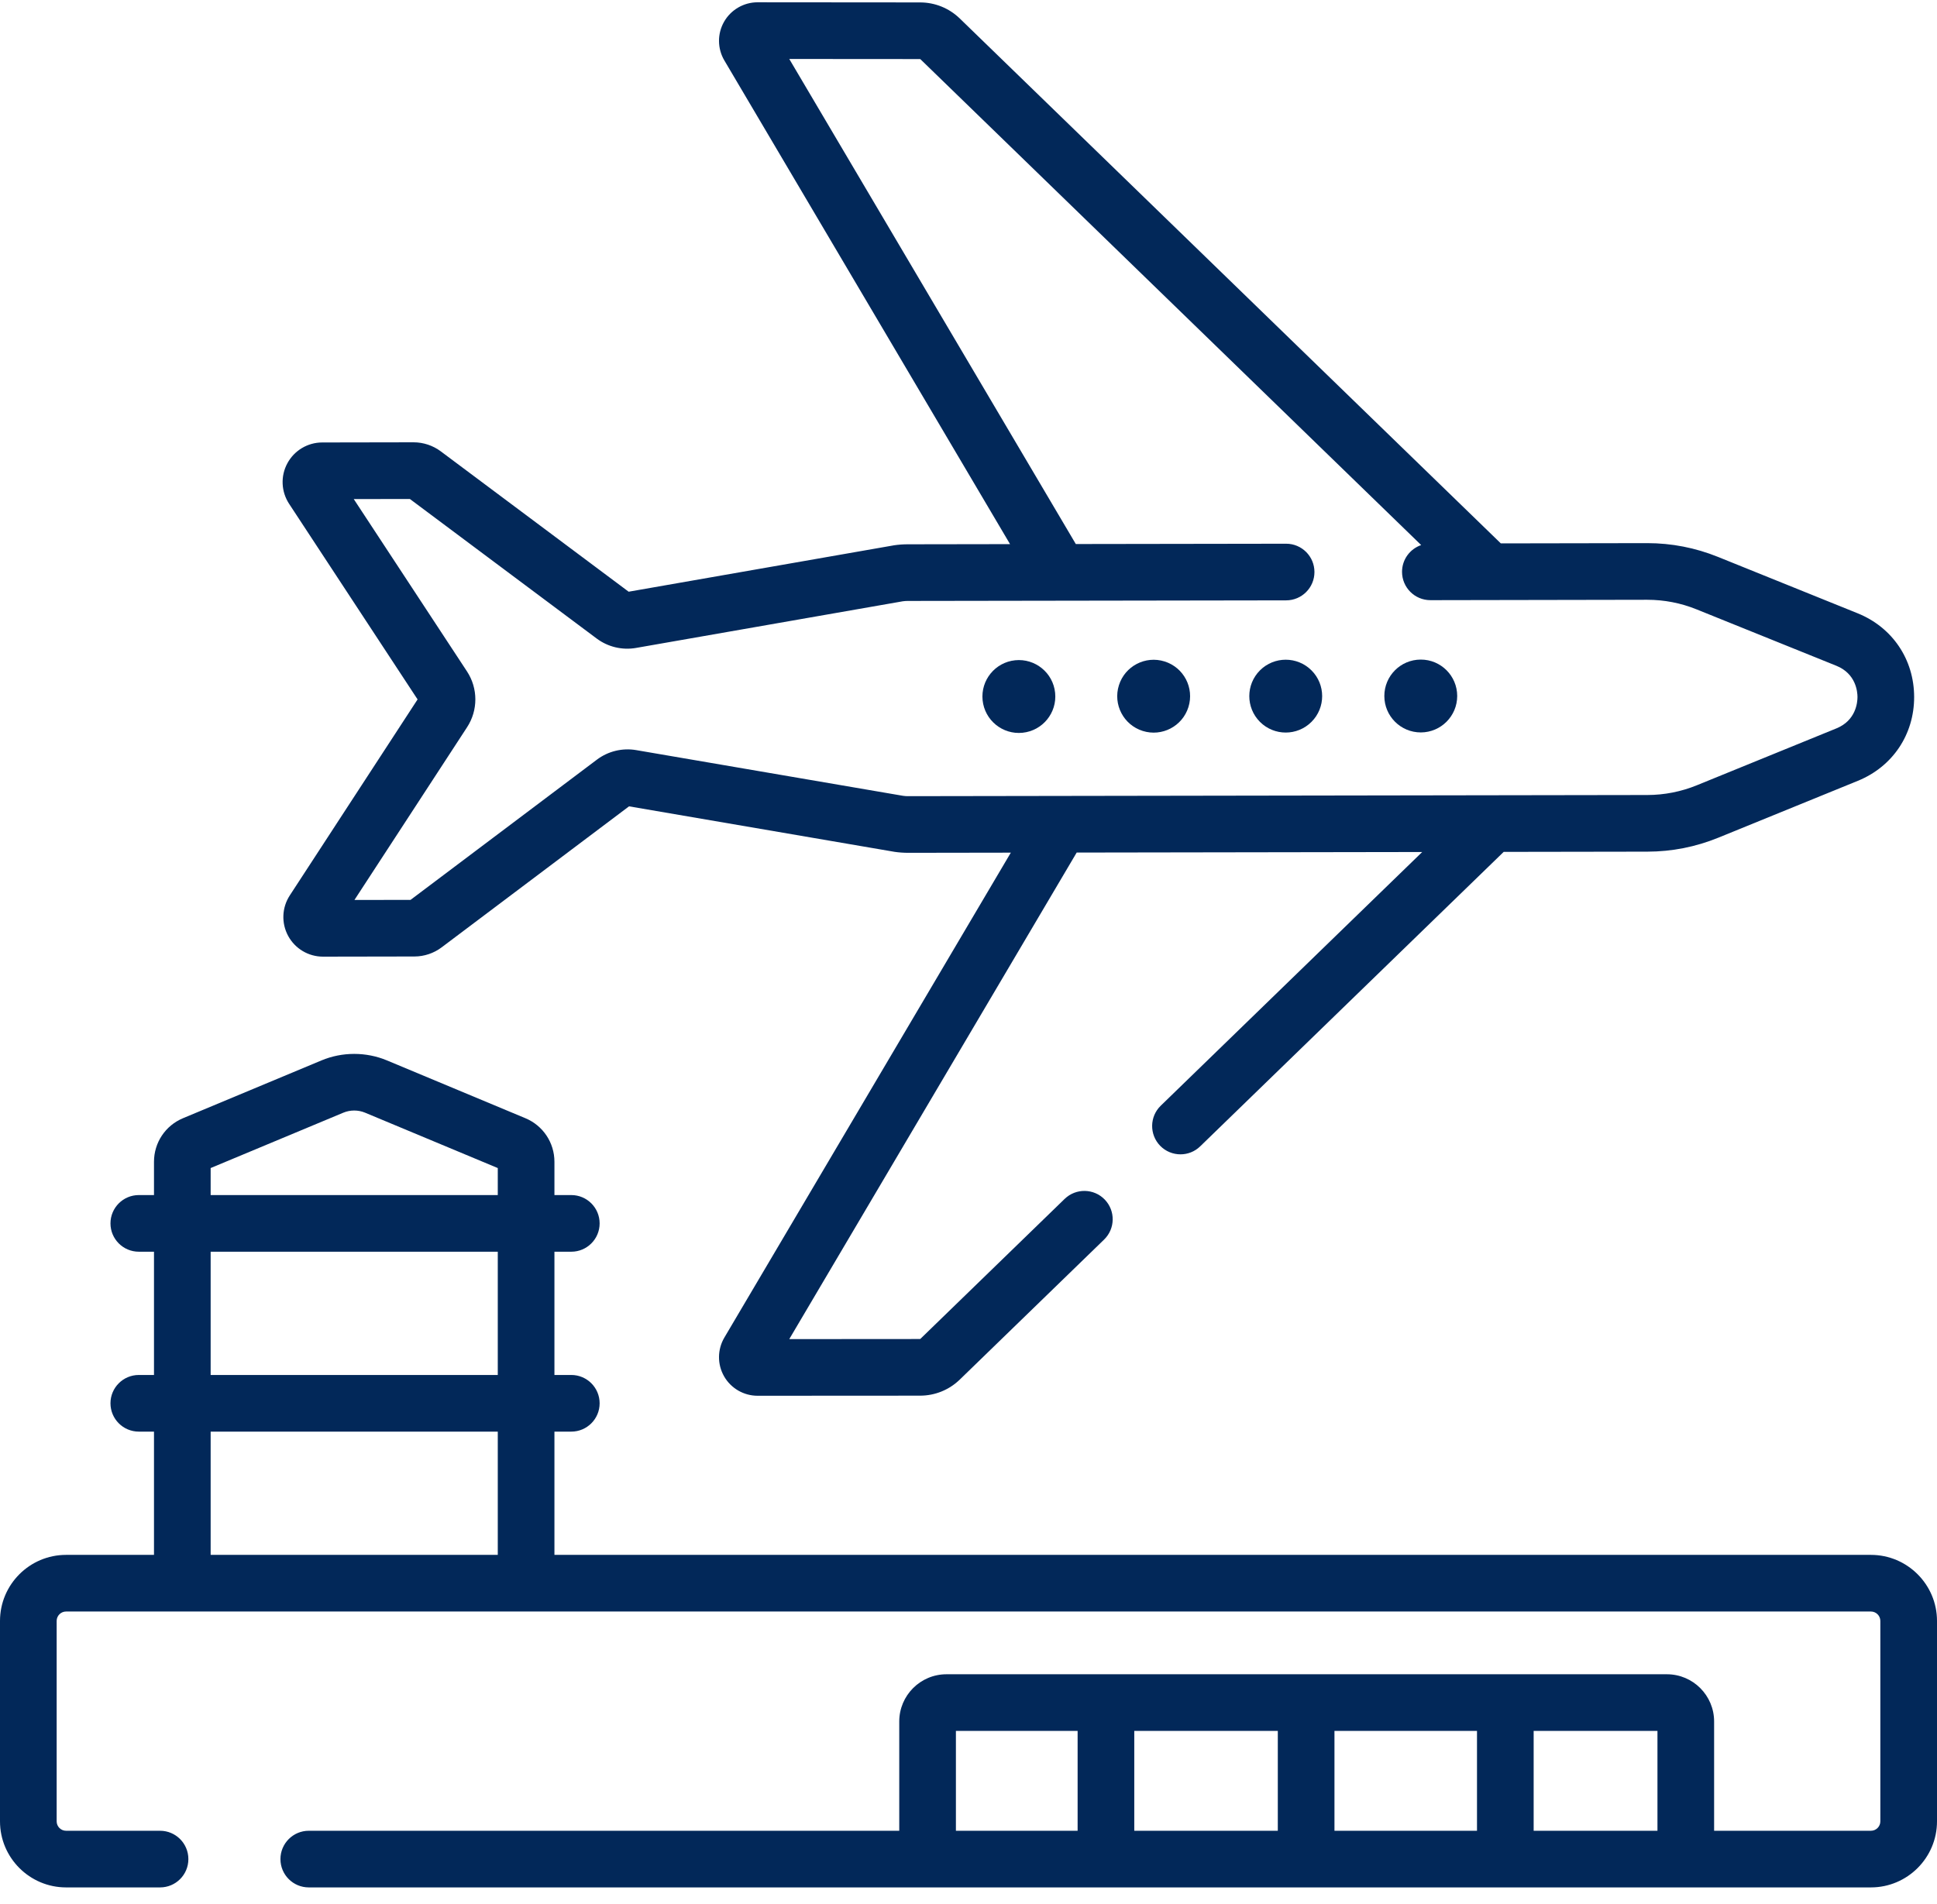 <svg width="60" height="59" viewBox="0 0 60 59" fill="none" xmlns="http://www.w3.org/2000/svg">
<path d="M12.935 21.67L8.977 27.742C8.73 28.12 8.711 28.601 8.926 28.998C9.141 29.394 9.555 29.64 10.005 29.64H10.007L12.838 29.635C13.14 29.635 13.439 29.534 13.679 29.353L19.485 24.983L27.689 26.389C27.696 26.391 27.703 26.392 27.711 26.393C27.85 26.413 27.995 26.423 28.13 26.423L31.311 26.418L22.437 41.443C22.22 41.812 22.216 42.272 22.429 42.643C22.641 43.015 23.039 43.245 23.466 43.245H23.467L28.499 43.242C28.962 43.242 29.401 43.064 29.733 42.741L34.2 38.406C34.548 38.068 34.556 37.513 34.219 37.165C33.882 36.817 33.326 36.809 32.978 37.146L28.511 41.481C28.507 41.485 28.502 41.487 28.497 41.487L24.448 41.49L33.351 26.415L44.054 26.398L35.955 34.258C35.607 34.595 35.599 35.151 35.936 35.499C36.108 35.676 36.337 35.765 36.566 35.765C36.786 35.765 37.007 35.683 37.177 35.517L46.578 26.394L51.029 26.387C51.786 26.386 52.526 26.24 53.227 25.954L57.549 24.192C58.626 23.752 59.294 22.757 59.292 21.593C59.29 20.43 58.619 19.437 57.54 19.001L53.212 17.253C52.513 16.971 51.777 16.828 51.023 16.828C51.02 16.828 51.016 16.828 51.013 16.828L46.489 16.836L29.733 0.576C29.401 0.253 28.962 0.075 28.499 0.075L23.468 0.071C23.467 0.071 23.467 0.071 23.466 0.071C23.039 0.071 22.641 0.302 22.429 0.673C22.216 1.045 22.22 1.505 22.438 1.874L31.287 16.859L28.113 16.864C27.973 16.864 27.831 16.875 27.693 16.895C27.686 16.897 27.679 16.898 27.672 16.899L19.473 18.333L13.652 13.983C13.411 13.803 13.113 13.704 12.812 13.704C12.811 13.704 12.811 13.704 12.81 13.704L9.979 13.709C9.528 13.71 9.115 13.958 8.901 14.355C8.687 14.752 8.708 15.233 8.956 15.611L12.935 21.67ZM12.696 15.46L18.483 19.784C18.83 20.044 19.275 20.15 19.701 20.075L27.963 18.63C28.014 18.623 28.066 18.619 28.117 18.619L39.84 18.601C40.325 18.6 40.717 18.206 40.716 17.722C40.715 17.237 40.323 16.846 39.839 16.846C39.838 16.846 39.838 16.846 39.837 16.846L33.324 16.856L24.448 1.827L28.497 1.83C28.503 1.83 28.508 1.832 28.511 1.835L44.022 16.888C43.677 17.006 43.429 17.333 43.429 17.718C43.43 18.203 43.823 18.595 44.307 18.595H44.308L51.016 18.583H51.023C51.55 18.583 52.066 18.683 52.555 18.881L56.883 20.628C57.489 20.873 57.537 21.431 57.537 21.596C57.537 21.761 57.491 22.32 56.886 22.567L52.564 24.329C52.074 24.529 51.556 24.631 51.026 24.632L28.127 24.668C28.126 24.668 28.125 24.668 28.124 24.668C28.074 24.668 28.023 24.664 27.973 24.657L19.707 23.241C19.279 23.167 18.836 23.275 18.49 23.536L12.717 27.881L10.979 27.884L14.468 22.532C14.811 22.006 14.81 21.327 14.465 20.802L10.958 15.463L12.696 15.46Z" fill="#022859"/>
<path d="M31.675 22.703C32.295 22.639 32.747 22.085 32.683 21.465C32.62 20.845 32.065 20.394 31.445 20.457C30.825 20.521 30.374 21.075 30.437 21.695C30.501 22.315 31.055 22.767 31.675 22.703Z" fill="#022859"/>
<path d="M36.812 21.909C36.999 21.314 36.669 20.681 36.074 20.494C35.479 20.307 34.846 20.637 34.659 21.232C34.472 21.827 34.802 22.46 35.397 22.647C35.991 22.834 36.625 22.504 36.812 21.909Z" fill="#022859"/>
<path d="M40.624 22.366C41.065 21.925 41.065 21.211 40.624 20.77C40.183 20.33 39.469 20.33 39.028 20.77C38.588 21.211 38.588 21.925 39.028 22.366C39.469 22.807 40.183 22.807 40.624 22.366Z" fill="#022859"/>
<path d="M44.01 22.693C44.633 22.692 45.138 22.187 45.138 21.563C45.137 20.94 44.632 20.435 44.009 20.436C43.385 20.436 42.88 20.942 42.881 21.565C42.881 22.188 43.387 22.693 44.01 22.693Z" fill="#022859"/>
<path d="M57.953 48.175H17.174V44.356H17.697C18.181 44.356 18.574 43.963 18.574 43.479C18.574 42.994 18.181 42.601 17.697 42.601H17.174V38.782H17.697C18.181 38.782 18.574 38.389 18.574 37.905C18.574 37.42 18.181 37.027 17.697 37.027H17.174V35.995C17.174 35.404 16.821 34.874 16.275 34.646L11.986 32.855C11.341 32.586 10.602 32.586 9.958 32.855L5.668 34.646C5.122 34.874 4.77 35.403 4.77 35.995V37.027H4.3C3.815 37.027 3.422 37.42 3.422 37.905C3.422 38.389 3.815 38.782 4.3 38.782H4.77V42.601H4.3C3.815 42.601 3.422 42.994 3.422 43.478C3.422 43.963 3.815 44.356 4.3 44.356H4.77V48.175H2.047C0.919 48.175 0 49.093 0 50.222V56.431C0 57.56 0.919 58.478 2.047 58.478H4.958C5.443 58.478 5.835 58.086 5.835 57.601C5.835 57.116 5.443 56.723 4.958 56.723H2.047C1.886 56.723 1.755 56.592 1.755 56.431V50.222C1.755 50.061 1.886 49.93 2.047 49.93H57.952C58.114 49.93 58.245 50.061 58.245 50.222V56.431C58.245 56.592 58.114 56.723 57.952 56.723H53.096V53.337C53.096 52.53 52.44 51.874 51.634 51.874H29.317C28.511 51.874 27.855 52.53 27.855 53.337V56.723H9.565C9.08 56.723 8.687 57.116 8.687 57.601C8.687 58.086 9.08 58.478 9.565 58.478H57.952C59.081 58.478 60 57.56 60 56.431V50.222C60 49.093 59.081 48.175 57.953 48.175ZM15.419 42.601H6.525V38.782H15.419V42.601ZM10.634 34.475C10.848 34.385 11.095 34.385 11.31 34.475L15.419 36.19V37.027H6.525V36.19L10.634 34.475ZM6.525 44.356H15.419V48.175H6.525V44.356ZM41.336 53.629H45.751V56.723H41.336V53.629ZM39.581 56.723H35.135V53.629H39.581V56.723ZM29.61 53.629H33.38V56.723H29.61V53.629ZM47.506 56.723V53.629H51.341V56.723H47.506Z" fill="#022859"/>
</svg>
